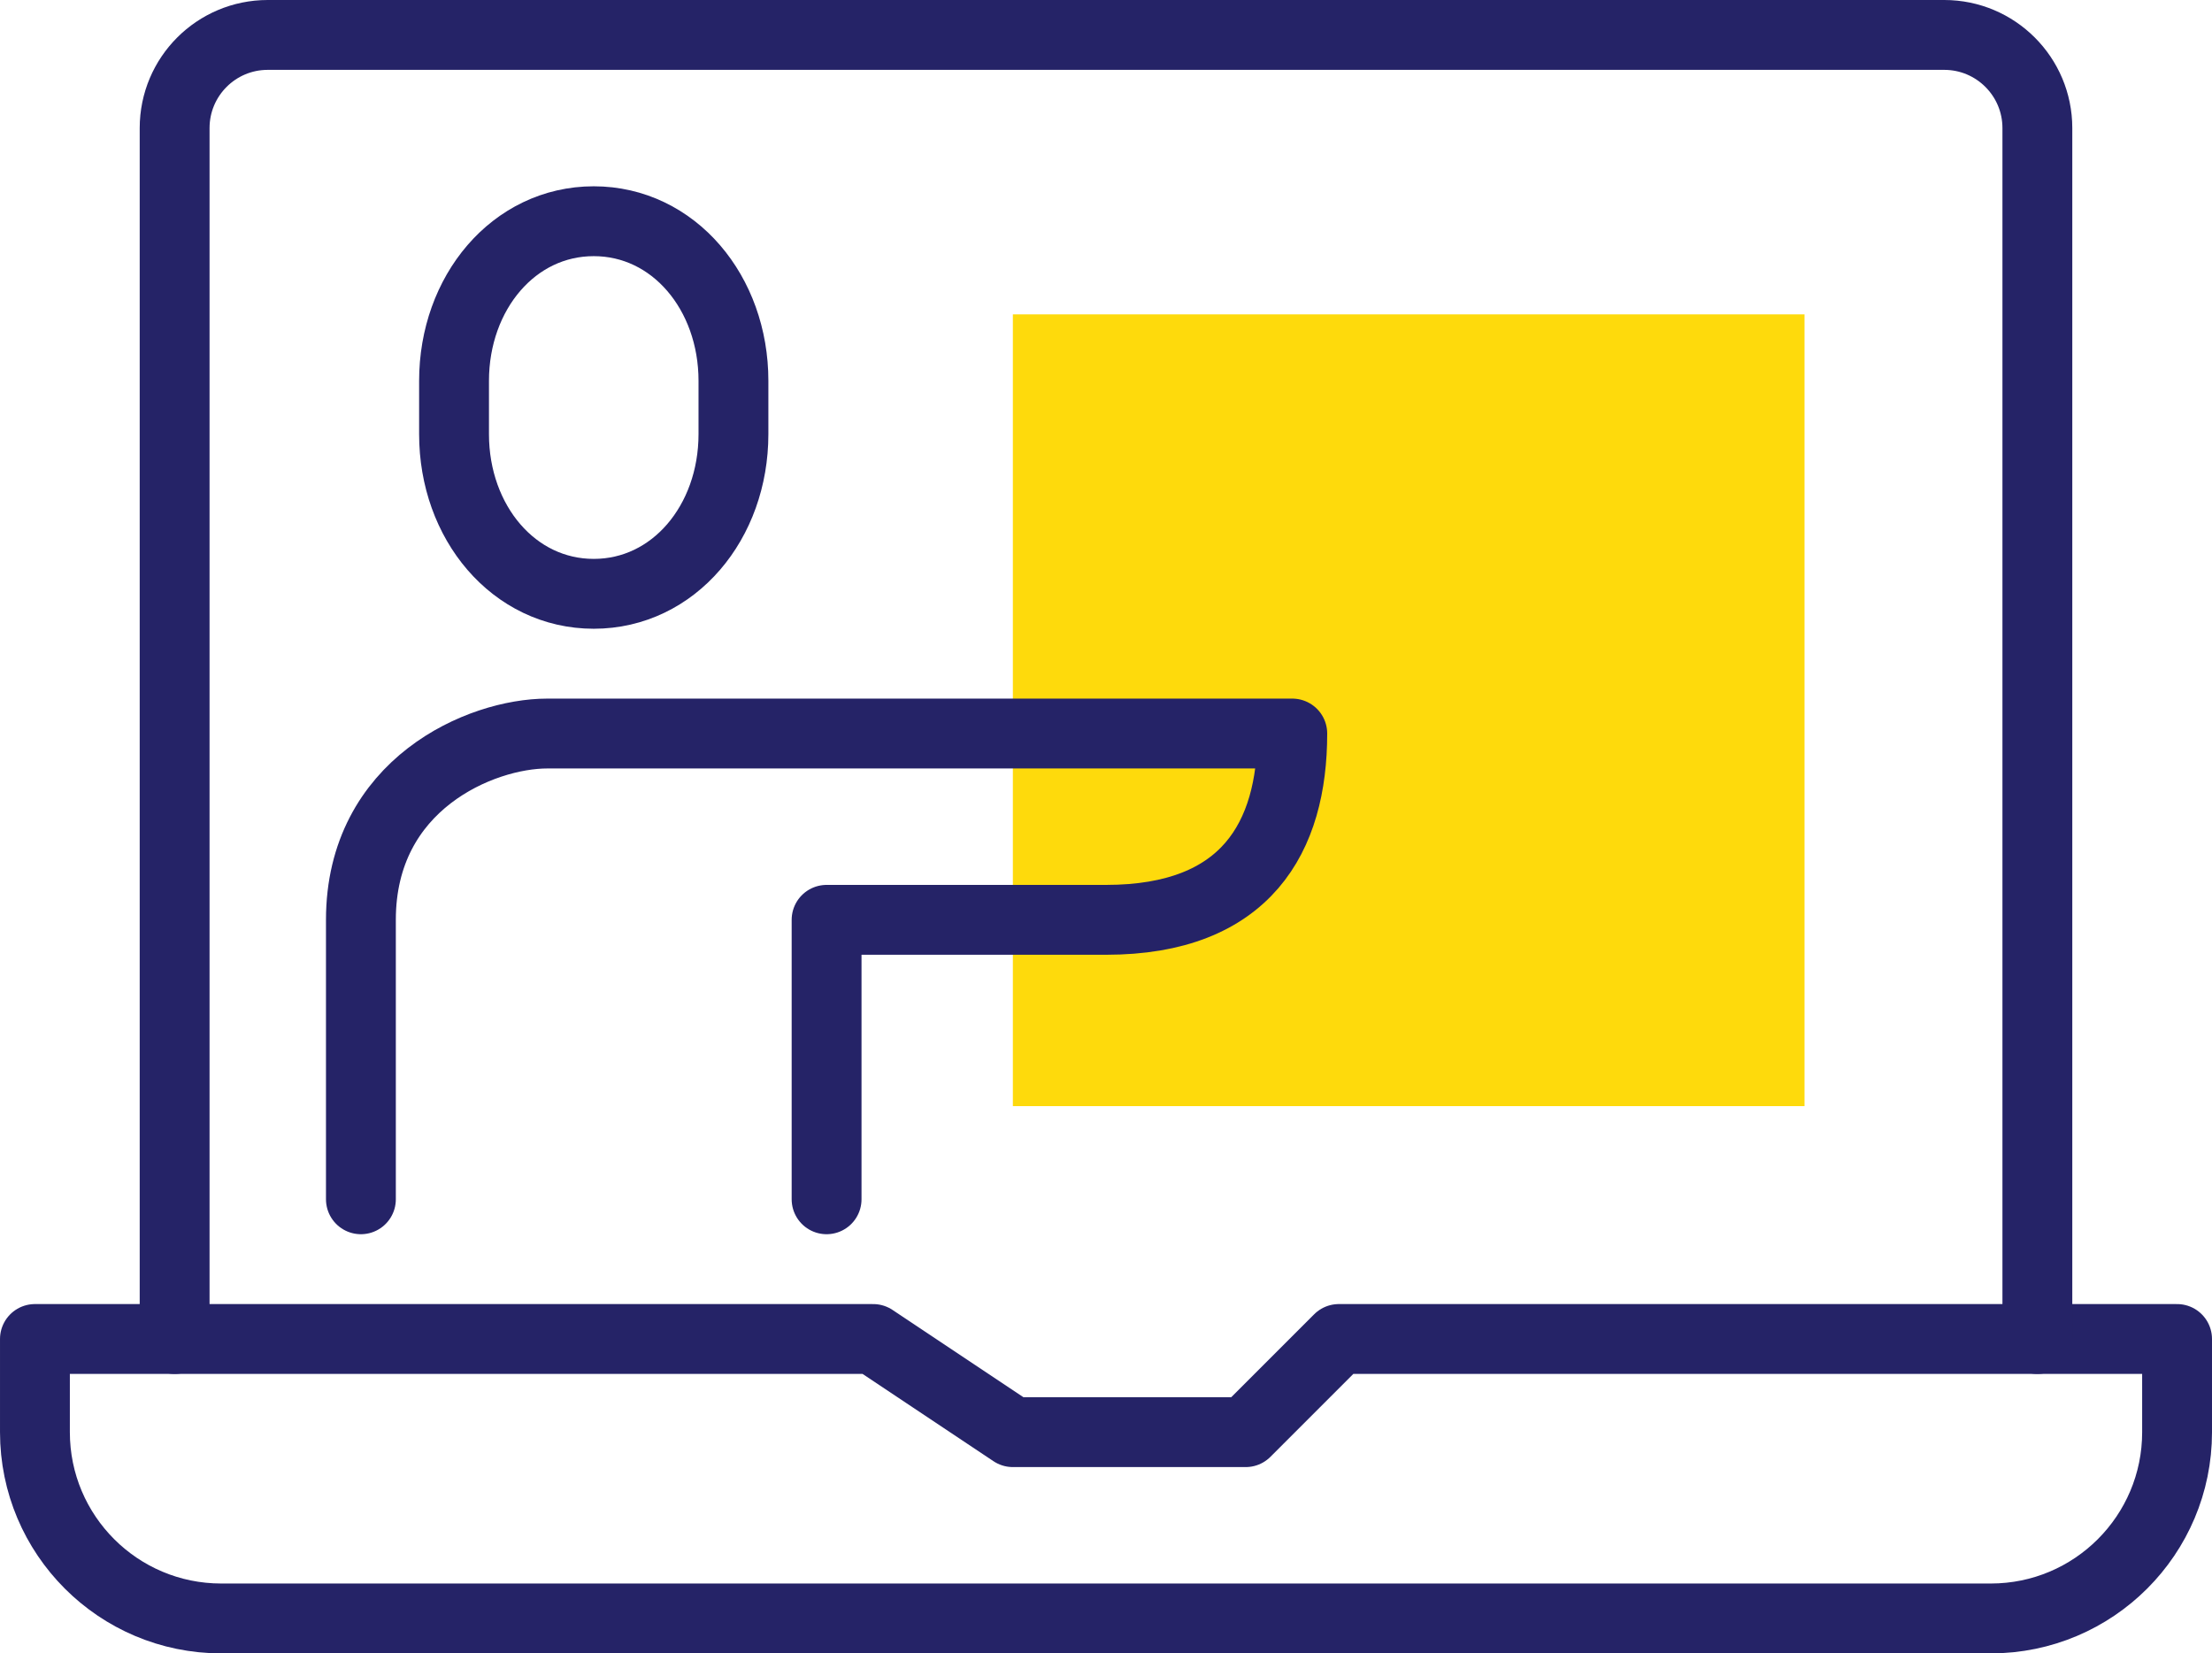 <?xml version="1.0" encoding="utf-8"?>
<!-- Generator: Adobe Illustrator 15.0.0, SVG Export Plug-In . SVG Version: 6.00 Build 0)  -->
<!DOCTYPE svg PUBLIC "-//W3C//DTD SVG 1.1//EN" "http://www.w3.org/Graphics/SVG/1.1/DTD/svg11.dtd">
<svg version="1.1" id="Layer_1" xmlns="http://www.w3.org/2000/svg" xmlns:xlink="http://www.w3.org/1999/xlink" x="0px" y="0px"
	 width="47.5px" height="35.5px" viewBox="0 0 47.5 35.5" enable-background="new 0 0 47.5 35.5" xml:space="preserve">
<path fill="none" stroke="#252367" stroke-width="1.5" stroke-linecap="round" stroke-linejoin="round" stroke-miterlimit="10" d="
	M46.75,28.75h-18l-2,2h-5l-3-2h-18v2c0,2.209,1.791,4,4,4h38c2.209,0,4-1.791,4-4V28.75z"/>
<path fill="none" stroke="#252367" stroke-width="1.5" stroke-linecap="round" stroke-linejoin="round" stroke-miterlimit="10" d="
	M3.75,28.75v-26c0-1.105,0.895-2,2-2h36c1.104,0,2,0.895,2,2v26"/>
<polyline fill="#FEDA0C" points="21.75,13.75 21.75,6.75 38.75,6.75 38.75,23.75 21.75,23.75 21.75,21.75 "/>
<path fill="none" stroke="#252367" stroke-width="1.5" stroke-linecap="round" stroke-linejoin="round" stroke-miterlimit="10" d="
	M17.75,25.75v-6h6c3.018,0,4-1.781,4-4h-16c-1.417,0-4,1.083-4,4v6"/>
<path fill="none" stroke="#252367" stroke-width="1.5" stroke-linecap="round" stroke-linejoin="round" stroke-miterlimit="10" d="
	M12.75,12.75c1.717,0,3-1.535,3-3.429V8.178c0-1.893-1.283-3.428-3-3.428c-1.718,0-3,1.535-3,3.428v1.144
	C9.75,11.215,11.032,12.75,12.75,12.75z"/>
</svg>
